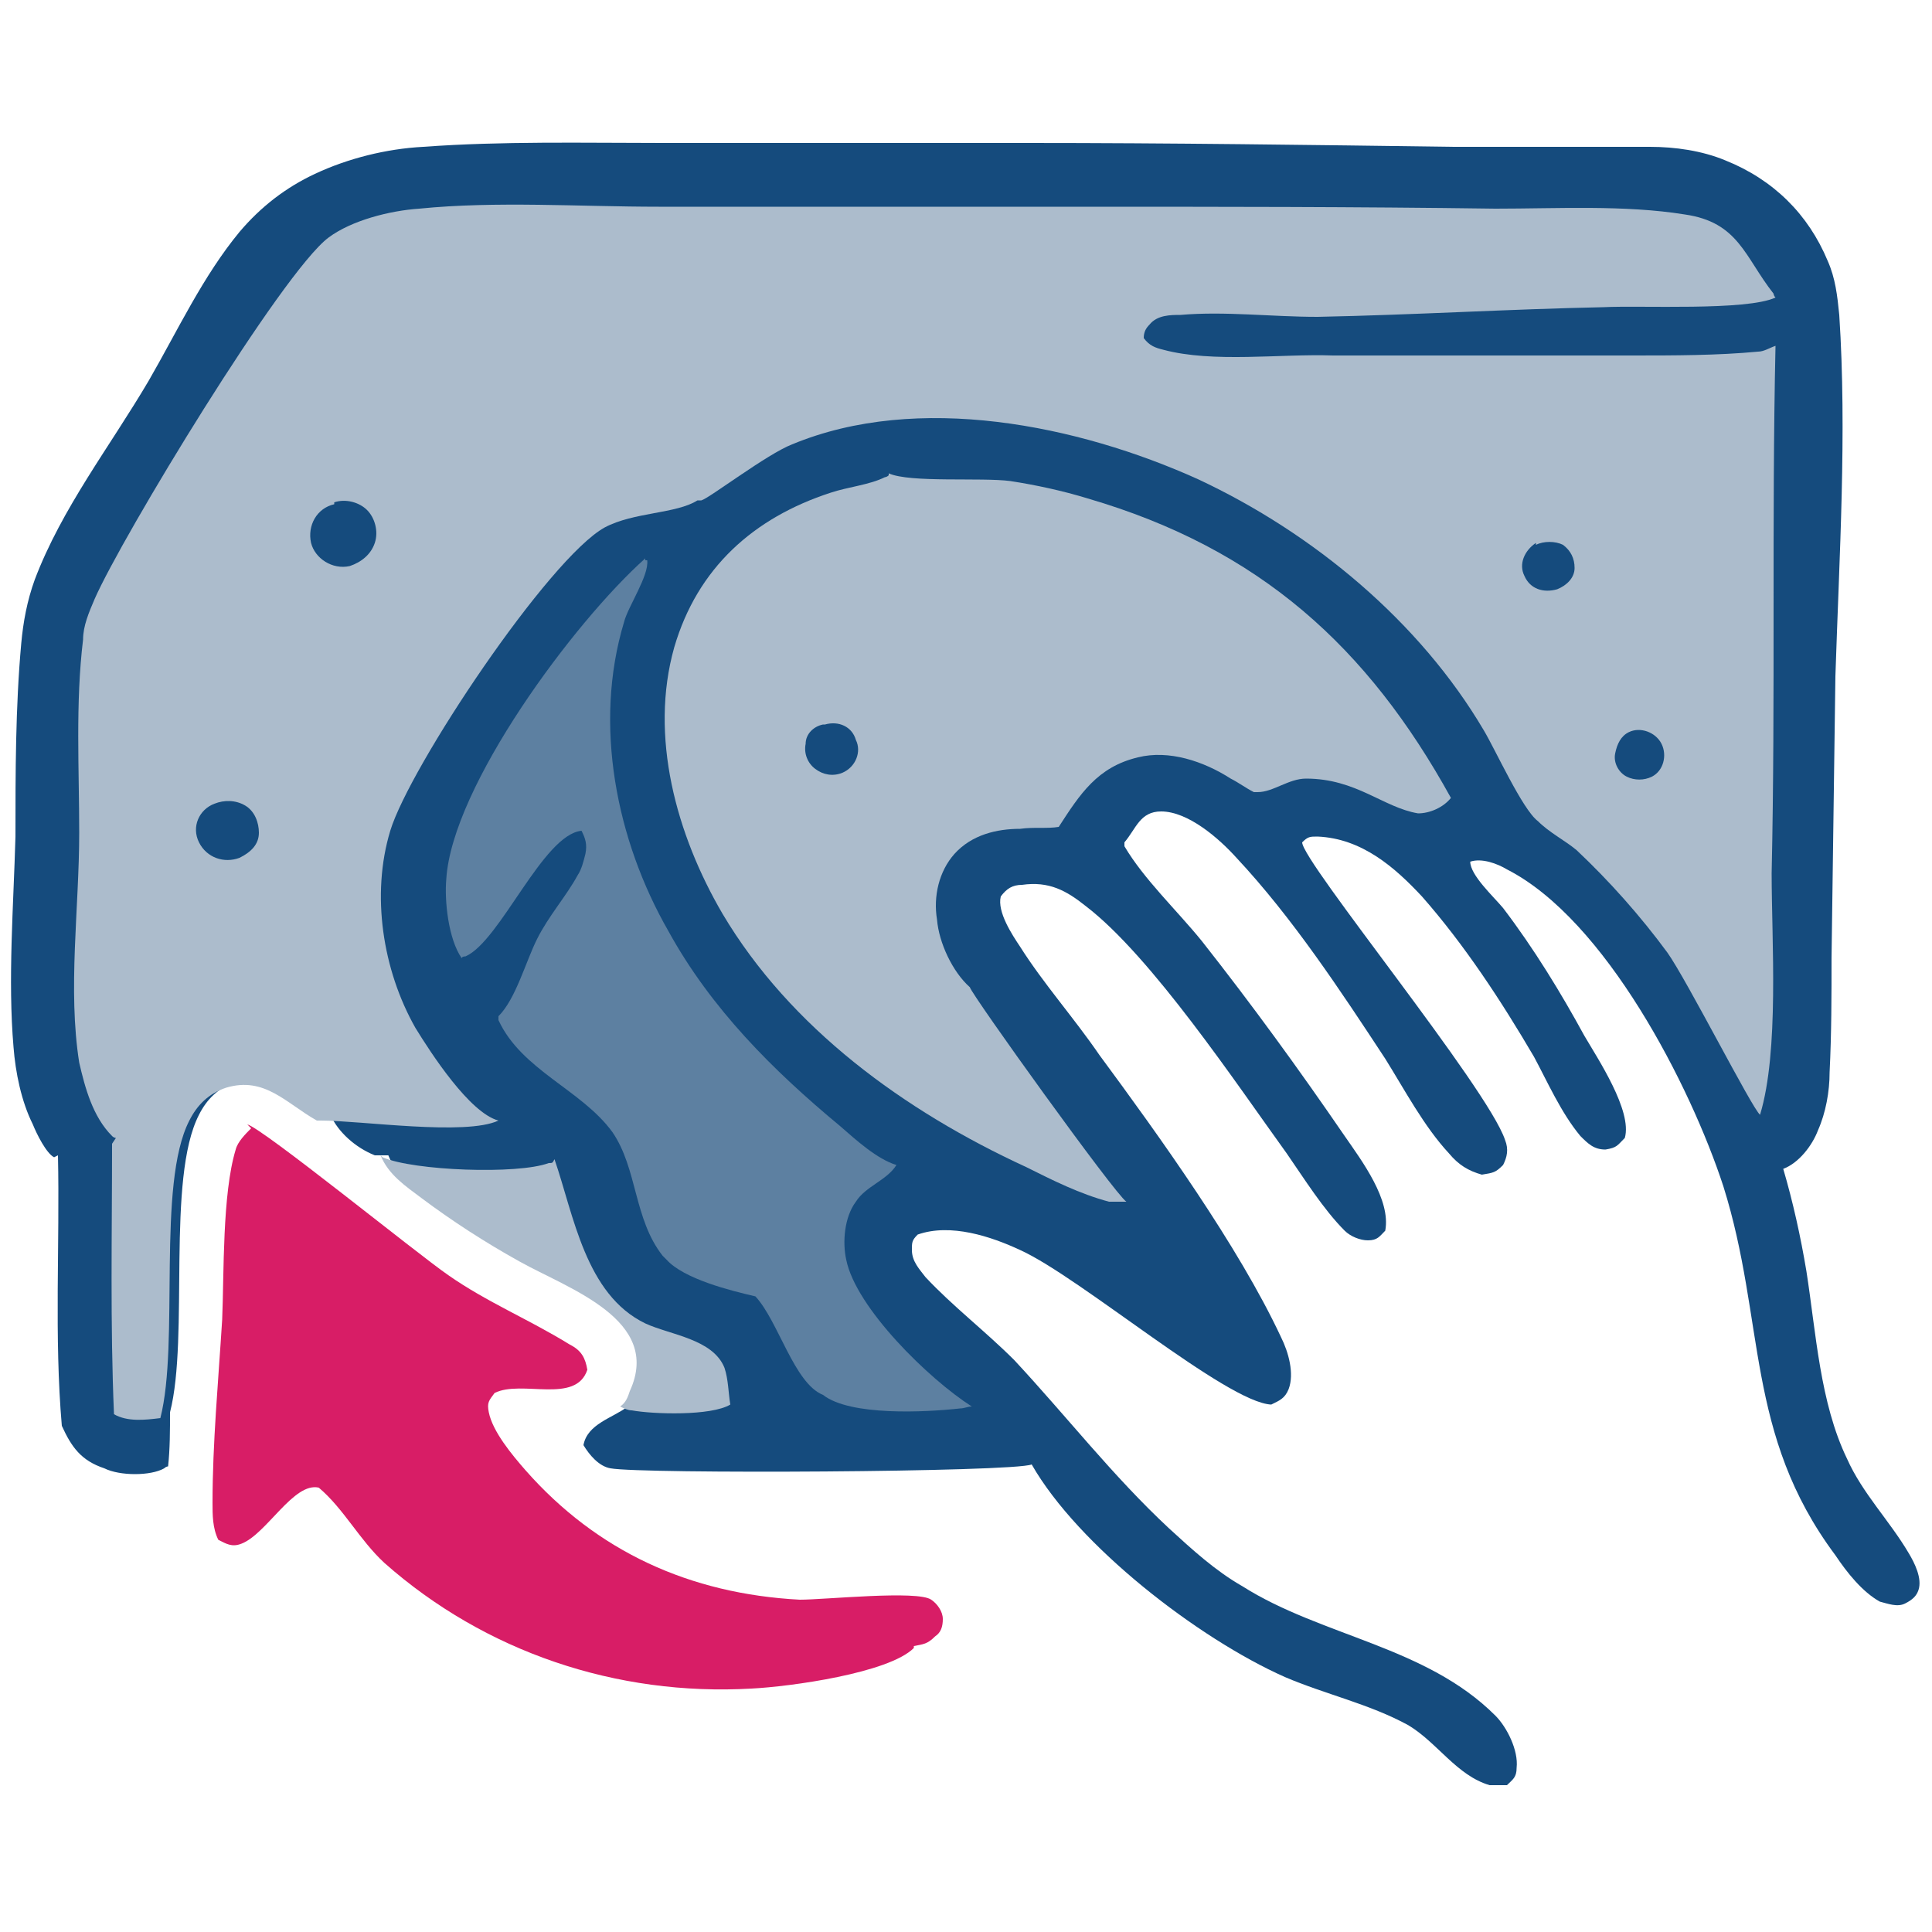 <?xml version="1.0" encoding="UTF-8"?>
<svg id="_иконки" data-name=" иконки" xmlns="http://www.w3.org/2000/svg" version="1.1" viewBox="0 0 100 100">
  <defs>
    <style>
      .cls-1 {
        fill: #d81d66;
      }

      .cls-1, .cls-2, .cls-3, .cls-4 {
        stroke-width: 0px;
      }

      .cls-2 {
        fill: #154b7d;
      }

      .cls-3 {
        fill: #acbccc;
      }

      .cls-4 {
        fill: #5d80a1;
      }
    </style>
  </defs>
  <path class="cls-2" d="M2.8,59.9c-.4-.2-.9-1.2-1.1-1.7-.6-1.2-.9-2.7-1-4-.3-3.5,0-7.3.1-10.9,0-3.3,0-6.7.3-10,.1-1.1.3-2.2.7-3.3,1.4-3.7,3.9-6.9,5.9-10.3,1.5-2.6,2.8-5.4,4.7-7.7,1.1-1.3,2.4-2.3,3.9-3,1.7-.8,3.7-1.3,5.6-1.4,4.1-.3,8.3-.2,12.4-.2h18.9c7.3,0,14.7.1,22,.2,3.4,0,6.8,0,10.2,0,1.3,0,2.7.2,3.9.7,2.5,1,4.3,2.8,5.3,5.2.4.9.5,1.8.6,2.8.4,6.1,0,12.5-.2,18.7l-.2,14.6c0,1.9,0,3.9-.1,5.9,0,1-.2,2.1-.6,3-.3.8-1,1.7-1.8,2,.5,1.7.9,3.5,1.2,5.3.5,3.2.7,6.8,2.1,9.7.8,1.8,2.2,3.2,3.2,4.9.3.5.7,1.3.5,1.9-.1.3-.3.5-.7.7-.4.2-.9,0-1.3-.1-.9-.5-1.7-1.5-2.3-2.4-4.7-6.3-3.6-12.1-5.8-19.1-1.7-5.2-6.1-13.8-11.2-16.4-.5-.3-1.3-.6-1.9-.4,0,.7,1.2,1.8,1.7,2.4,1.6,2.1,3,4.4,4.2,6.6.7,1.2,2.5,3.9,2.1,5.3-.4.4-.4.5-1,.6-.6,0-.9-.3-1.3-.7-1-1.2-1.7-2.8-2.4-4.1-1.7-2.9-3.6-5.8-5.8-8.3-1.4-1.5-3.1-3-5.4-3.1-.4,0-.5,0-.8.3,0,1,9.6,12.7,10.5,15.4.2.5.1.9-.1,1.3-.4.4-.5.4-1.1.5-.7-.2-1.2-.5-1.7-1.1-1.3-1.4-2.3-3.3-3.3-4.9-2.3-3.5-4.8-7.3-7.7-10.4-.9-1-2.5-2.4-3.9-2.4-1.1,0-1.3.9-1.9,1.6v.2c1,1.7,2.7,3.3,4,4.9,2.6,3.3,5,6.6,7.4,10.1.9,1.3,2.4,3.3,2.1,4.9-.3.3-.4.5-.9.5-.4,0-.9-.2-1.2-.5-1.1-1.1-2.1-2.7-3-4-2.6-3.6-7-10.2-10.4-12.8-1-.8-1.9-1.3-3.3-1.1-.5,0-.8.2-1.1.6-.2.8.6,2,1,2.6,1.2,1.9,2.8,3.7,4.1,5.6,3.1,4.2,7.2,9.9,9.4,14.6.4.8.7,1.9.4,2.7-.2.5-.5.6-.9.8-2.3-.1-9.9-6.6-13-8-1.5-.7-3.6-1.4-5.3-.8-.3.3-.3.4-.3.8,0,.6.4,1,.7,1.4,1.4,1.5,3.1,2.8,4.6,4.3,2.7,2.9,5.1,6,8,8.7,1.2,1.1,2.4,2.2,3.8,3,4.1,2.6,9.5,3.1,13.1,6.7.6.6,1.2,1.8,1.1,2.7,0,.5-.2.6-.5.9-.3,0-.6,0-.9,0-1.7-.5-2.7-2.2-4.2-3.1-2-1.1-4.3-1.6-6.4-2.5-4.5-2-10.7-6.8-13.1-11-1,.4-20.2.5-21.8.2-.6-.1-1.1-.7-1.4-1.2.2-1.1,1.5-1.4,2.3-2,0,0,0,0,0,0,.3-.2.4-.5.5-.8,1.7-3.7-3.2-5.3-5.7-6.7-1.8-1-3.5-2.1-5.1-3.3-.8-.6-1.7-1.2-2.1-2.2-.2,0-.5,0-.7,0-1-.4-1.9-1.2-2.3-2.1h-.2c-1.6-.9-2.7-2.3-4.7-1.7-.9.3-1.5.9-1.9,1.7-1.7,3.3-.5,11.5-1.5,15.4,0,.9,0,1.9-.1,2.8,0,0-.1,0-.2.1-.7.4-2.3.4-3.1,0-1.2-.4-1.7-1.1-2.2-2.2-.4-4.6-.1-9.4-.2-14Z"/>
  <path class="cls-3" d="M6,58.9c0,0-.1,0-.2-.1-1-1-1.4-2.5-1.7-3.8-.6-3.8,0-8,0-11.9,0-3.3-.2-6.7.2-10,0-.7.3-1.4.6-2.1,1.4-3.2,9.7-16.9,12.1-18.7,1.2-.9,3.2-1.4,4.7-1.5,4-.4,8.3-.1,12.4-.1h21.7c7.2,0,14.4,0,21.6.1,3.2,0,6.7-.2,9.8.3,2.8.4,3.1,2.2,4.6,4.1,0,0,0,.1.1.2-1.5.7-7,.4-8.9.5-4.9.1-9.8.4-14.8.5-2.4,0-4.8-.3-7.1-.1-.5,0-1.2,0-1.6.5-.2.2-.3.4-.3.7.3.4.6.5,1,.6,2.6.7,6.1.2,8.8.3,5.2,0,10.3,0,15.5,0,2.1,0,4.4,0,6.5-.2.3,0,.6-.2.9-.3-.2,9.1,0,18.2-.2,27.3,0,3.5.4,9.2-.6,12.5-.4-.3-3.8-7-4.8-8.4-1.4-1.9-3-3.7-4.7-5.3-.6-.5-1.4-.9-2-1.5,0,0,0,0,0,0-.8-.6-2.2-3.7-2.8-4.7-3.3-5.6-8.8-10.2-14.8-13-6.2-2.8-14.5-4.5-21-1.8-1.3.5-4.3,2.8-4.7,2.9,0,0-.1,0-.2,0-1.1.7-3.3.6-4.8,1.4-2.9,1.6-10.1,12.4-11.1,15.7-1,3.3-.4,7.2,1.3,10.2.8,1.3,2.8,4.4,4.3,4.8-1.7.8-7.1,0-9.2,0h-.2c-1.6-.9-2.7-2.3-4.7-1.7-.9.3-1.5.9-1.9,1.7-1.7,3.3-.5,11.5-1.5,15.4-.8.1-1.7.2-2.4-.2-.2-4.7-.1-9.3-.1-14Z"/>
  <path class="cls-2" d="M17.3,26c.6-.2,1.3,0,1.7.4.4.4.6,1.1.4,1.7-.2.6-.7,1-1.3,1.2-.9.2-1.8-.4-2-1.2-.2-.9.3-1.8,1.2-2Z"/>
  <path class="cls-2" d="M11.1,41.6c.5-.2,1.1-.2,1.6.1.5.3.7.9.7,1.4,0,.6-.4,1-1,1.3-.8.3-1.7,0-2.1-.8-.4-.8,0-1.7.8-2Z"/>
  <path class="cls-2" d="M79.5,28.2c.4-.2,1-.2,1.4,0,.4.3.6.7.6,1.2,0,.5-.4.9-.9,1.1-.7.2-1.4,0-1.7-.7-.3-.6,0-1.3.6-1.7Z"/>
  <path class="cls-2" d="M84.3,37.9c.6-.3,1.4,0,1.7.6s.1,1.4-.5,1.7c-.4.2-.9.2-1.3,0-.4-.2-.7-.7-.6-1.2s.3-.9.7-1.1Z"/>
  <path class="cls-3" d="M19.8,59.9c1.6.7,7,.9,8.6.3.2,0,.2,0,.3-.2,1,2.9,1.6,7,4.7,8.5,1.3.6,3.5.8,4.1,2.3.2.6.2,1.3.3,1.9-1,.6-4,.5-5.1.3-.2,0-.4-.1-.6-.2.3-.2.4-.5.5-.8,1.7-3.7-3.2-5.3-5.7-6.7-1.8-1-3.5-2.1-5.1-3.3-.8-.6-1.7-1.2-2.1-2.2Z"/>
  <path class="cls-3" d="M46,24.5c1.1.5,4.8.2,6.3.4,1.3.2,2.7.5,4,.9,8.9,2.6,14.5,7.7,18.8,15.5-.4.5-1.1.8-1.7.8-1.8-.3-3.2-1.8-5.8-1.8-.9,0-1.7.7-2.5.7,0,0-.1,0-.2,0-.4-.2-.8-.5-1.2-.7-1.4-.9-3.2-1.5-4.8-1.1-2.1.5-3,1.9-4.1,3.6-.6.1-1.3,0-2,.1-1.2,0-2.5.3-3.4,1.3-.8.9-1.1,2.2-.9,3.4.1,1.2.8,2.7,1.7,3.5.1.4,7.5,10.7,8.1,11.1-.3,0-.6,0-.9,0-1.5-.4-2.9-1.1-4.3-1.8-6.3-2.9-12.2-7.2-15.7-13.1-2.4-4.1-3.8-9.2-2.5-13.8,1.2-4.1,4.1-6.7,8.1-8,.9-.3,2-.4,2.8-.8,0,0,.1,0,.2-.1Z"/>
  <path class="cls-2" d="M42.7,37.5c.7-.2,1.4.1,1.6.8.3.6,0,1.4-.7,1.7-.5.2-1,.1-1.4-.2-.4-.3-.6-.8-.5-1.3,0-.5.4-.9.9-1Z"/>
  <path class="cls-4" d="M33.4,29h.1c.1.8-1,2.4-1.2,3.2-1.6,5.3-.4,11.3,2.3,16,2.2,4,5.4,7.2,8.9,10.1.8.7,1.9,1.7,2.9,2-.5.8-1.6,1.1-2.1,1.9-.6.8-.7,2.1-.5,3,.5,2.5,4.3,6.2,6.5,7.6-.2,0-.4.1-.6.1-1.8.2-5.7.4-7.1-.7-1.5-.6-2.3-3.8-3.5-5.1-1.3-.3-3.7-.9-4.6-1.9-.1-.1-.1-.1-.2-.2-1.5-1.9-1.3-4.5-2.6-6.4-1.6-2.2-4.7-3.2-5.9-5.8v-.2c.9-.9,1.4-2.8,2-4,.6-1.2,1.5-2.2,2.1-3.3.2-.3.3-.7.4-1.1.1-.5,0-.8-.2-1.2-2,.2-4.2,5.7-6,6.5,0,0-.2,0-.2.1-.7-1-.9-3-.8-4.1.3-4.8,6.6-13.3,10.3-16.6Z"/>
  <path class="cls-1" d="M12.8,58.2c.8.2,8.8,6.7,10.4,7.8,2,1.4,4.2,2.3,6.3,3.6.6.3.8.7.9,1.3-.6,1.8-3.4.5-4.8,1.2-.3.4-.4.5-.3,1,.2,1,1.2,2.2,1.9,3,3.7,4.2,8.5,6.4,14.2,6.7,1.3,0,6.1-.5,6.8,0,.3.2.6.6.6,1,0,.4-.1.7-.4.9-.4.4-.6.4-1.1.5,0,0,0,0,0,.1-1.3,1.3-6.4,2-8.4,2.1-7,.4-13.8-1.9-19-6.5-1.3-1.2-2.1-2.8-3.4-3.9-1.3-.3-2.7,2.4-4,2.9-.5.2-.8,0-1.2-.2-.3-.6-.3-1.3-.3-1.9,0-3.1.3-6.3.5-9.5.1-2.4,0-6.5.7-8.8.1-.4.5-.8.8-1.1Z"/>
</svg>
